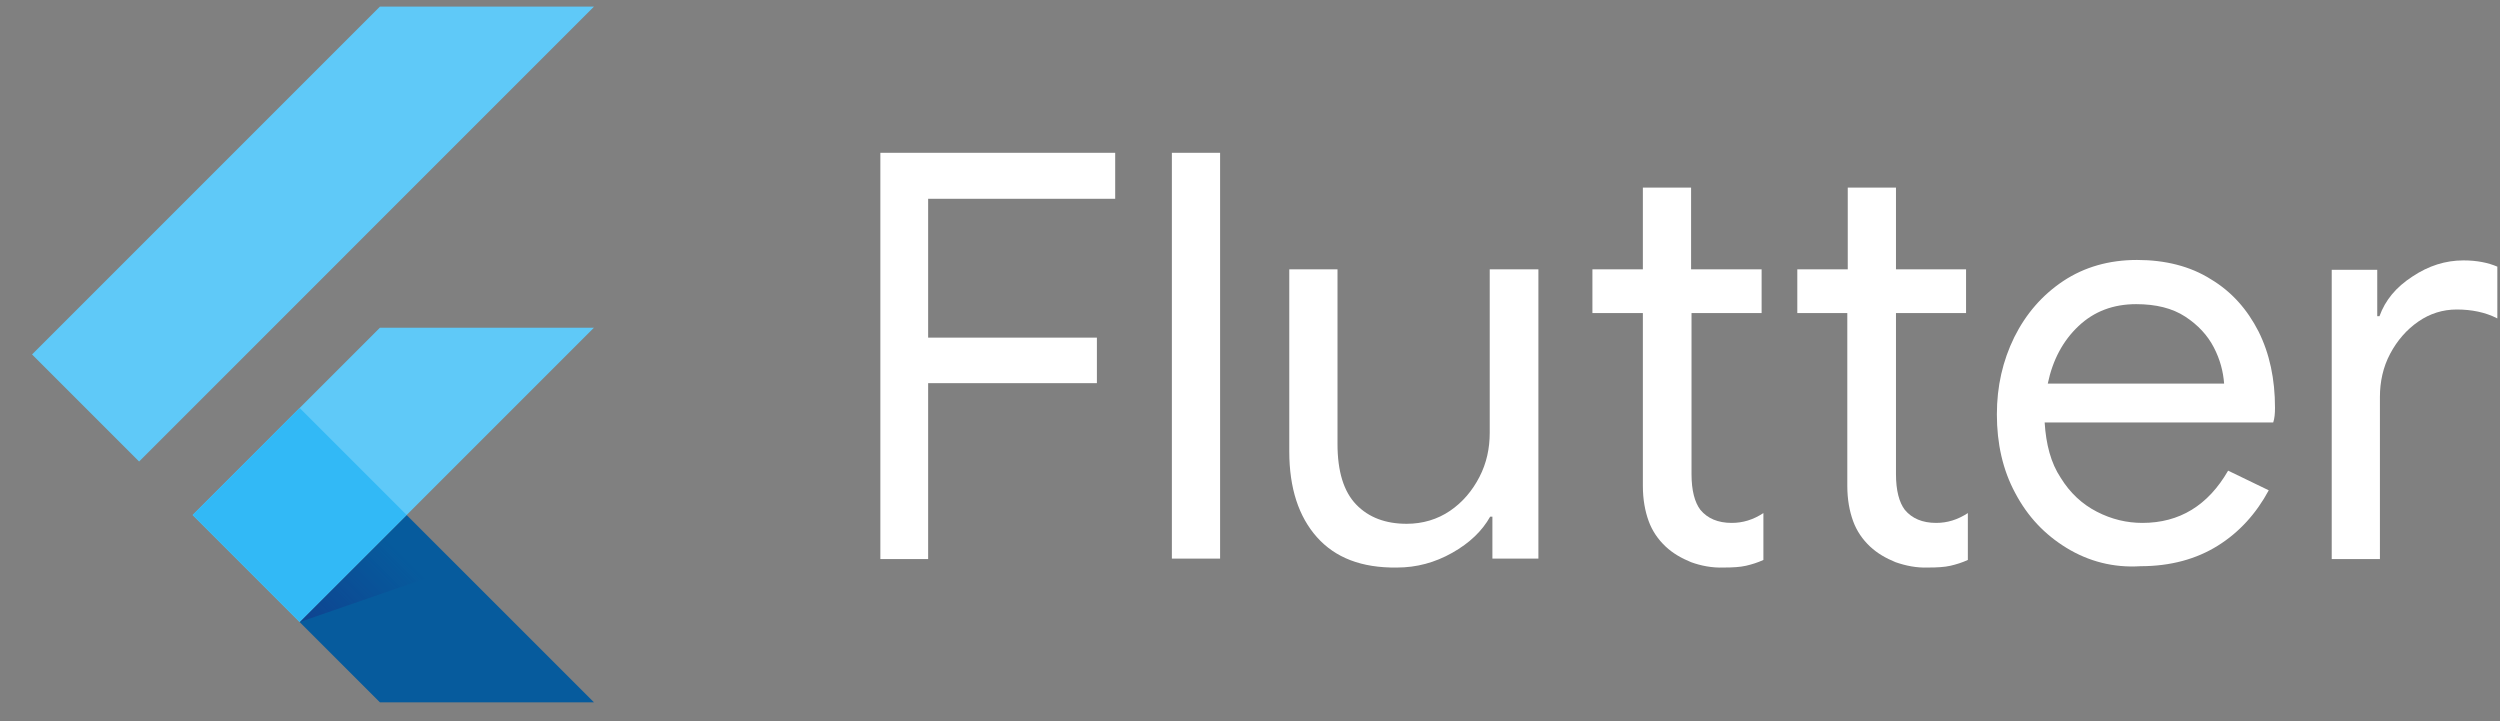 <svg width="156" height="45" viewBox="0 0 156 45" fill="none" xmlns="http://www.w3.org/2000/svg">
<rect x="0" y="0" width="156" height="45" fill="#808080" stroke="none"/>
<g clip-path="url(#clip0_8477_2654)">
<path d="M54.935 9.535H69.588V12.404H57.916V21.068H68.446V23.909H57.916V34.885H54.935V9.535Z" fill="white"/>
<path d="M73.125 9.535H76.134V34.857H73.125V9.535Z" fill="white"/>
<path d="M82.178 33.521C81.036 32.239 80.451 30.457 80.451 28.172V16.807H83.46V27.699C83.46 29.426 83.85 30.68 84.63 31.487C85.41 32.295 86.468 32.685 87.778 32.685C88.781 32.685 89.7 32.407 90.48 31.877C91.26 31.348 91.873 30.624 92.318 29.76C92.764 28.897 92.959 27.977 92.959 27.002V16.807H95.996V34.858H93.126V32.239H92.987C92.486 33.131 91.706 33.883 90.619 34.496C89.533 35.109 88.391 35.415 87.165 35.415C84.964 35.443 83.32 34.802 82.178 33.521Z" fill="white"/>
<path d="M105.524 35.08C104.911 34.829 104.381 34.523 103.936 34.105C103.462 33.659 103.1 33.13 102.877 32.517C102.654 31.904 102.515 31.18 102.515 30.317V19.536H99.367V16.806H102.515V11.708H105.524V16.806H109.925V19.536H105.551V29.592C105.551 30.595 105.746 31.347 106.109 31.821C106.554 32.35 107.195 32.629 108.059 32.629C108.755 32.629 109.396 32.434 110.036 32.016V34.941C109.674 35.108 109.312 35.219 108.95 35.303C108.588 35.387 108.114 35.414 107.557 35.414C106.833 35.442 106.136 35.303 105.524 35.08Z" fill="white"/>
<path d="M118.281 35.08C117.668 34.829 117.139 34.523 116.693 34.105C116.219 33.659 115.857 33.13 115.634 32.517C115.412 31.904 115.272 31.18 115.272 30.317V19.536H112.152V16.806H115.3V11.708H118.309V16.806H122.682V19.536H118.309V29.592C118.309 30.595 118.504 31.347 118.866 31.821C119.312 32.35 119.952 32.629 120.816 32.629C121.512 32.629 122.153 32.434 122.794 32.016V34.941C122.432 35.108 122.069 35.219 121.707 35.303C121.345 35.387 120.872 35.414 120.314 35.414C119.59 35.442 118.922 35.303 118.281 35.08Z" fill="white"/>
<path d="M128.951 34.189C127.586 33.353 126.528 32.239 125.748 30.762C124.968 29.314 124.605 27.67 124.605 25.859C124.605 24.104 124.968 22.516 125.692 21.04C126.416 19.591 127.419 18.421 128.756 17.53C130.065 16.666 131.598 16.221 133.353 16.221C135.108 16.221 136.668 16.611 137.949 17.419C139.258 18.199 140.233 19.313 140.93 20.678C141.626 22.071 141.96 23.659 141.96 25.441C141.96 25.804 141.933 26.11 141.849 26.361H127.586C127.67 27.726 127.976 28.896 128.589 29.815C129.174 30.762 129.926 31.459 130.845 31.932C131.765 32.406 132.712 32.629 133.687 32.629C135.999 32.629 137.782 31.542 139.035 29.369L141.57 30.595C140.79 32.044 139.732 33.214 138.395 34.049C137.058 34.885 135.442 35.331 133.575 35.331C131.876 35.442 130.316 35.024 128.951 34.189ZM138.785 23.937C138.729 23.185 138.534 22.433 138.144 21.681C137.754 20.929 137.169 20.288 136.361 19.759C135.553 19.229 134.523 18.979 133.297 18.979C131.876 18.979 130.678 19.424 129.703 20.344C128.728 21.263 128.088 22.461 127.781 23.937H138.785Z" fill="white"/>
<path d="M145.471 16.834H148.34V19.731H148.479C148.841 18.728 149.51 17.921 150.541 17.252C151.544 16.583 152.602 16.249 153.716 16.249C154.552 16.249 155.249 16.388 155.834 16.639V19.87C155.081 19.48 154.218 19.313 153.299 19.313C152.435 19.313 151.627 19.564 150.903 20.066C150.179 20.567 149.594 21.235 149.148 22.071C148.702 22.907 148.507 23.826 148.507 24.773V34.886H145.499V16.834H145.471Z" fill="white"/>
<path d="M37.063 20.449H23.706L12.02 32.138L18.697 38.815L37.063 20.449Z" fill="#5FC9F8"/>
<path d="M8.68 28.799L2 22.118L23.706 0.412H37.064L8.68 28.799Z" fill="#5FC9F8"/>
<path d="M18.697 38.816L23.706 43.825H37.063L25.375 32.139L18.697 38.816Z" fill="#065B9D"/>
<path d="M18.697 38.816L28.603 35.387L25.375 32.139L18.697 38.816Z" fill="url(#paint0_linear_8477_2654)"/>
<path d="M18.697 25.457L12.02 32.135L18.697 38.812L25.375 32.135L18.697 25.457Z" fill="#32B9F6"/>
</g>
<defs>
<linearGradient id="paint0_linear_8477_2654" x1="20.645" y1="40.105" x2="25.619" y2="35.131" gradientUnits="userSpaceOnUse">
<stop stop-color="#1A237E" stop-opacity="0.4"/>
<stop offset="1" stop-color="#1A237E" stop-opacity="0"/>
</linearGradient>
<clipPath id="clip0_8477_2654">
<rect width="156" height="43.641" fill="white" transform="translate(0 0.412)"/>
</clipPath>
</defs>
</svg>

